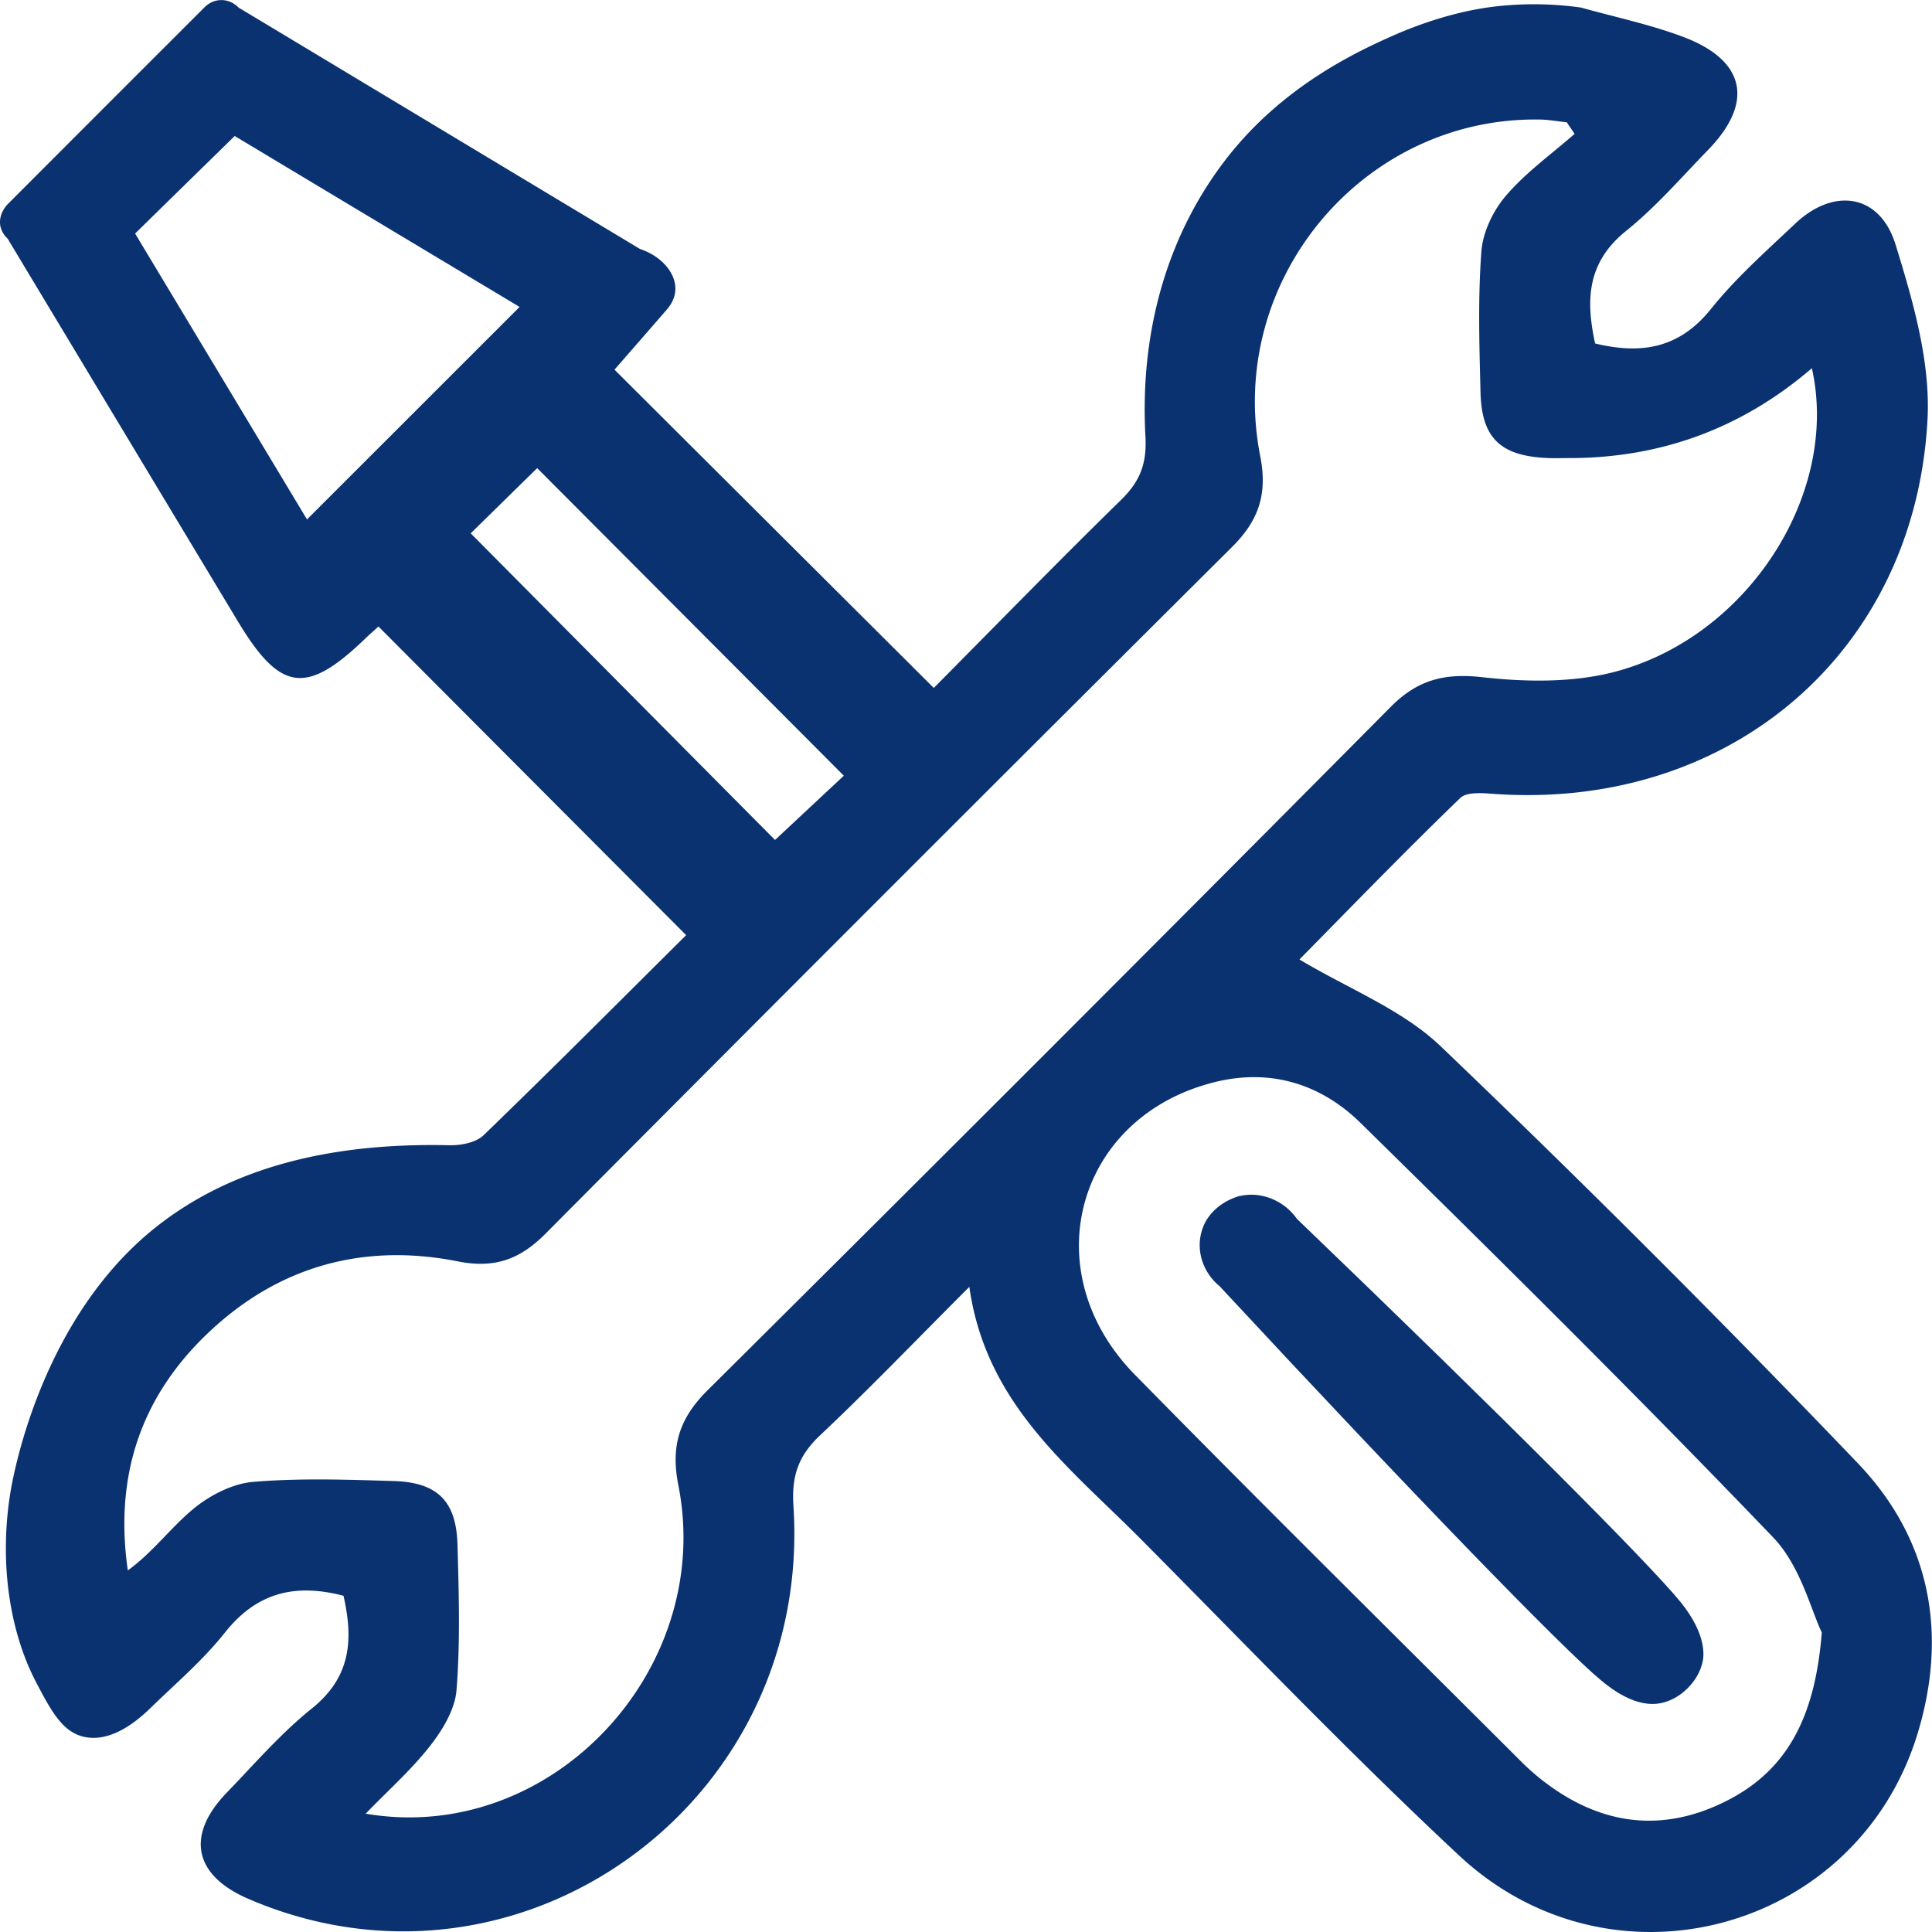 <svg xmlns="http://www.w3.org/2000/svg" width="152" height="152" fill="none"><path fill="#0B3270" d="M116.987.595a26.441 26.441 0 0 1 7.4 0c2.676.75 5.42 1.325 8.015 2.299 4.933 1.845 5.622 5.158 1.98 8.903-2.109 2.17-4.109 4.489-6.454 6.375-3.115 2.508-3.156 5.51-2.433 8.85 3.737.905 6.677.33 9.123-2.725 1.953-2.434 4.332-4.536 6.61-6.693 3.054-2.893 6.683-2.352 7.913 1.663 1.365 4.428 2.744 9.18 2.507 13.71-.959 18.32-15.536 30.706-33.911 29.496-.96-.061-2.304-.217-2.852.31-4.467 4.314-8.785 8.782-12.651 12.703 3.859 2.313 8.09 3.942 11.117 6.835a1048.45 1048.45 0 0 1 32.81 32.795c5.677 5.929 7.116 13.338 4.71 21.254-4.737 15.603-24.031 20.856-36.074 9.614-8.596-8.025-16.746-16.536-25.031-24.885-5.61-5.652-12.205-10.614-13.503-19.856-4.277 4.28-7.913 8.072-11.731 11.669-1.703 1.602-2.264 3.177-2.109 5.557 1.54 23.438-21.646 40.096-42.9 30.915-4.277-1.846-4.926-4.996-1.675-8.356 2.182-2.258 4.257-4.664 6.69-6.618 3.129-2.508 3.25-5.496 2.487-8.863-3.859-1.007-6.853-.223-9.326 2.893-1.73 2.184-3.893 4.023-5.9 5.977-1.892 1.838-3.67 2.575-5.203 2.224-1.697-.386-2.589-2.076-3.704-4.192-.676-1.277-1.899-3.948-2.304-8.031-.075-.791-.392-3.989.398-7.91.798-3.921 3.562-13.831 11.273-19.956 5.73-4.55 13.387-6.673 23.085-6.45.905.02 2.102-.203 2.703-.79 5.46-5.274 10.813-10.655 15.935-15.739-8.21-8.234-16.158-16.204-24.207-24.283-.21.196-.621.548-1.013.926-4.65 4.49-6.704 4.225-10.043-1.325C12.678 38.865 6.636 28.813.595 18.767a1.871 1.871 0 0 1-.555-.926c-.216-.96.494-1.704.555-1.765C5.75 10.911 10.907 5.753 16.07.596c.075-.082.581-.61 1.392-.589.757.02 1.224.5 1.305.588 10.529 6.328 21.05 12.662 31.58 18.99 1.763.595 2.865 1.96 2.784 3.258-.014.264-.102.832-.622 1.46-1.385 1.596-2.777 3.192-4.163 4.78 9.036 9.012 16.95 16.894 25.12 25.04 4.798-4.833 9.704-9.876 14.732-14.791 1.48-1.447 2.034-2.833 1.92-4.969-.474-8.558 1.878-16.19 6.514-22.066 4.284-5.421 9.785-8.072 12.759-9.403 3.818-1.71 6.717-2.17 7.609-2.299h-.013Zm25.565 28.373c-5.51 4.733-11.903 7.09-19.179 7.072-.561 0-1.122.02-1.683-.007-3.629-.17-5.122-1.562-5.21-5.158-.095-3.698-.209-7.416.068-11.094.114-1.528.932-3.225 1.946-4.401 1.561-1.819 3.568-3.252 5.386-4.847-.203-.304-.412-.609-.615-.913-.73-.074-1.453-.21-2.183-.216-13.874-.196-24.64 12.676-21.936 26.467.594 3.028-.122 5.084-2.237 7.186a14509.48 14509.48 0 0 0-53.983 53.995c-2 2.015-3.987 2.765-6.893 2.19-7.38-1.467-14.05.345-19.564 5.537-5.346 5.023-7.495 11.283-6.413 18.774 1.993-1.447 3.385-3.381 5.163-4.848 1.29-1.061 3.054-1.974 4.676-2.116 3.677-.311 7.393-.182 11.09-.067 3.433.101 4.913 1.582 5.008 5.002.108 3.813.223 7.64-.075 11.432-.114 1.515-1.08 3.117-2.054 4.367-1.446 1.866-3.244 3.455-5.095 5.368 14.59 2.488 27.477-11.33 24.598-25.851-.614-3.117.095-5.274 2.325-7.484a10609.367 10609.367 0 0 0 53.726-53.745c2.122-2.143 4.244-2.664 7.204-2.332 3.379.378 7.008.44 10.272-.386 10.549-2.677 17.868-14.007 15.658-23.911v-.014Zm.777 99.466c-.831-1.697-1.662-5.219-3.818-7.471-10.61-11.066-21.517-21.856-32.458-32.605-3.102-3.049-7.042-4.313-11.448-3.231-10.921 2.684-14.327 14.859-6.326 23.019 10.036 10.228 20.234 20.294 30.377 30.421.71.71 1.48 1.373 2.298 1.954 4.278 3.076 8.866 3.597 13.61 1.298 4.873-2.352 7.225-6.463 7.765-13.392v.007ZM18.463 10.702c-2.683 2.63-5.218 5.104-7.833 7.673 4.677 7.781 9.306 15.474 13.523 22.492 5.67-5.666 11.218-11.21 16.726-16.719-7.19-4.313-14.834-8.896-22.41-13.446h-.006Zm47.927 50.33c-8.21-8.24-16.151-16.197-24.126-24.201-1.797 1.757-3.784 3.711-5.23 5.13C45.13 50.116 53.11 58.16 60.976 66.084a7028.72 7028.72 0 0 0 5.413-5.057v.007Z"/><path fill="#0B3270" d="M97.538 94.097c1.669-.385 3.46.325 4.507 1.806 16.158 15.515 27.775 27.176 30.174 30.137 2.143 2.65 1.812 4.367 1.731 4.712-.169.771-.582 1.487-1.21 2.103-.608.595-1.298.973-2.034 1.129-2.001.439-4.008-1.17-4.778-1.812-2.947-2.441-14.55-14.373-29.965-30.969-1.318-1.069-1.879-2.792-1.42-4.347.643-2.177 2.893-2.745 3.001-2.765l-.006.007Z"/></svg>
